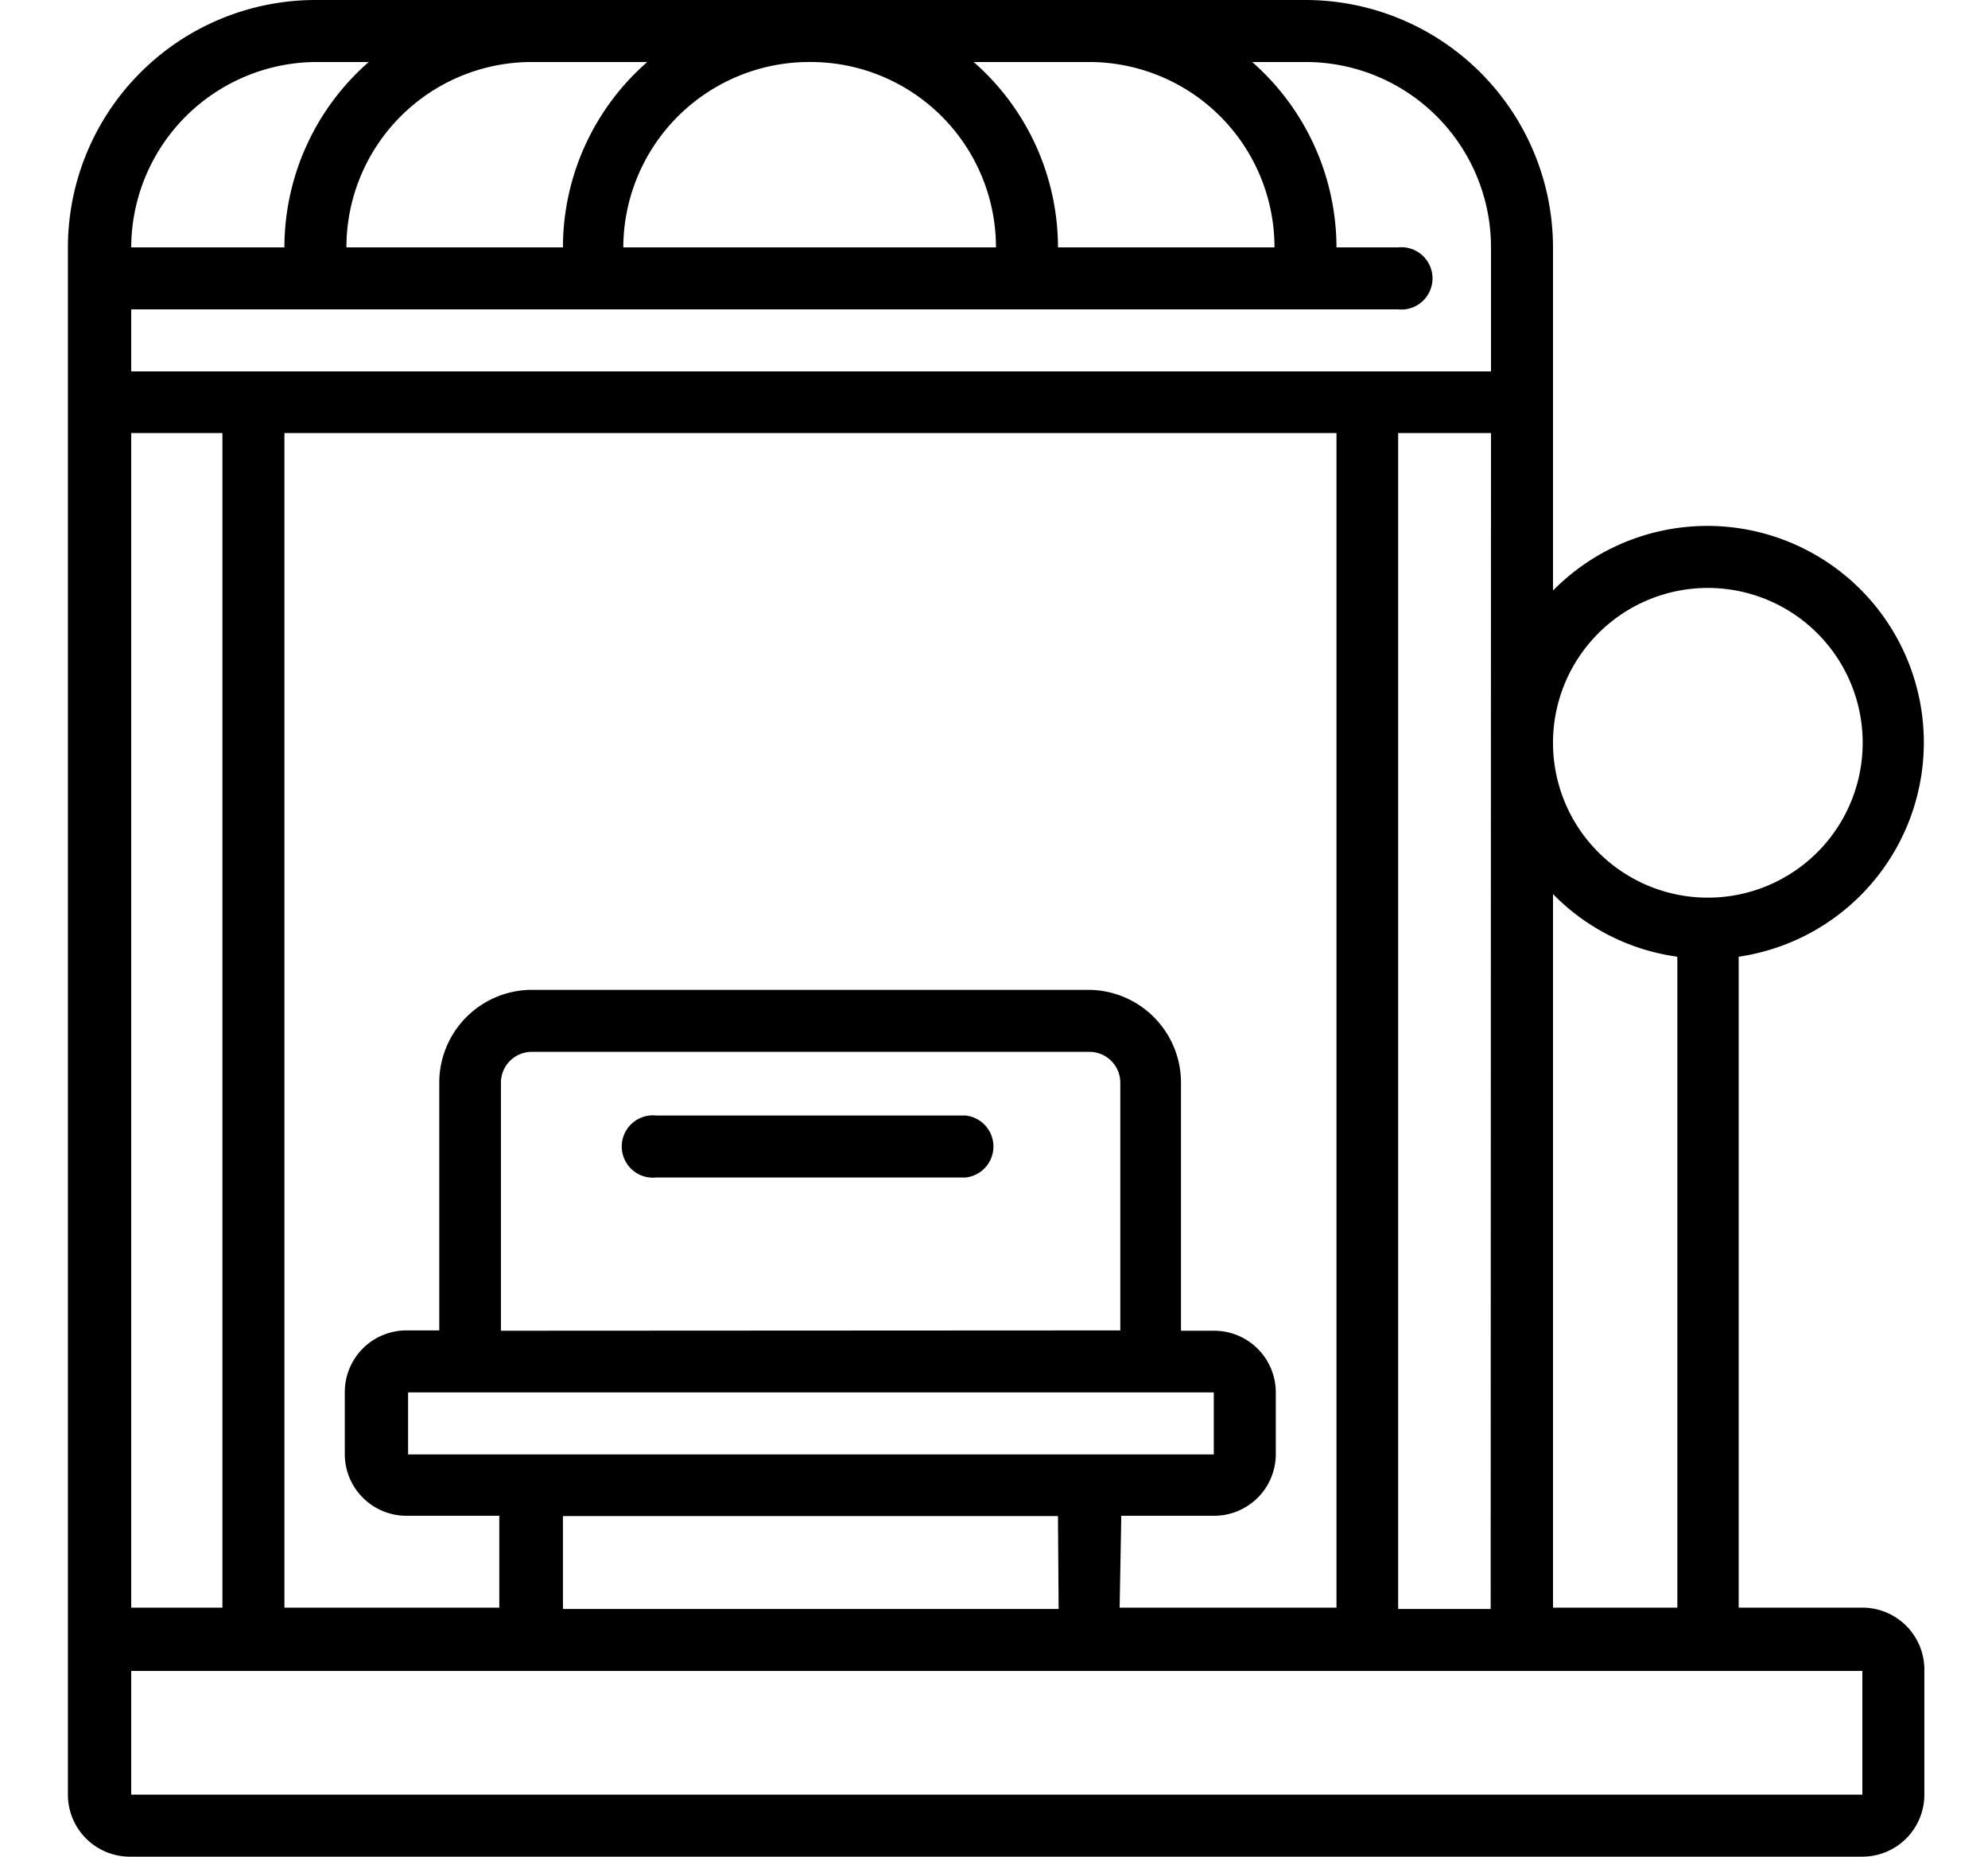 <?xml version="1.0" encoding="UTF-8"?> <svg xmlns="http://www.w3.org/2000/svg" id="Слой_1" data-name="Слой 1" viewBox="0 0 60.6 56.59"> <path d="M29.42,34H20a.95.95,0,1,0,0,1.89h9.43a.95.95,0,0,0,0-1.89"></path> <path d="M56.77,54.7H4V50.93H56.77ZM4,13.2H6.78V49H4Zm30.18,33H37a1.88,1.88,0,0,0,1.89-1.88V42.44A1.88,1.88,0,0,0,37,40.56H36V33a2.83,2.83,0,0,0-2.83-2.83h-17A2.83,2.83,0,0,0,13.39,33v7.55h-1a1.88,1.88,0,0,0-1.88,1.88v1.89a1.88,1.88,0,0,0,1.88,1.88h2.83V49H8.67V13.2H40.74V49H34.13ZM15.27,40.56V33a.94.94,0,0,1,.94-.94h17a.94.94,0,0,1,.94.94v7.55Zm17,8.48H17.16V46.21H32.25ZM12.44,44.33V42.44H37v1.89Zm33,4.71H42.62V13.2h2.83ZM4,9.43H42.62a.95.95,0,1,0,0-1.89H40.74a7.54,7.54,0,0,0-2.57-5.65h1.62a5.65,5.65,0,0,1,5.66,5.65v3.78H4ZM9.61,1.89h1.63A7.51,7.51,0,0,0,8.67,7.54H4A5.67,5.67,0,0,1,9.61,1.89m6.6,0h3.52a7.51,7.51,0,0,0-2.57,5.65h-6.6a5.65,5.65,0,0,1,5.65-5.65m8.49,0a5.65,5.65,0,0,1,5.66,5.65H19A5.67,5.67,0,0,1,24.7,1.89m8.49,0a5.65,5.65,0,0,1,5.66,5.65h-6.6a7.51,7.51,0,0,0-2.57-5.65ZM47.34,27.25a6.54,6.54,0,0,0,3.79,1.91.24.24,0,0,0,0,.08V49H47.34Zm4.71-9.33a4.72,4.72,0,1,1-4.71,4.72,4.72,4.72,0,0,1,4.71-4.72M56.77,49H53V29.24s0,0,0-.08A6.6,6.6,0,1,0,47.34,18V7.54A7.55,7.55,0,0,0,39.79,0H9.61A7.55,7.55,0,0,0,2.07,7.54V54.7A1.89,1.89,0,0,0,4,56.59H56.77a1.89,1.89,0,0,0,1.89-1.89V50.93A1.89,1.89,0,0,0,56.77,49"></path> </svg> 